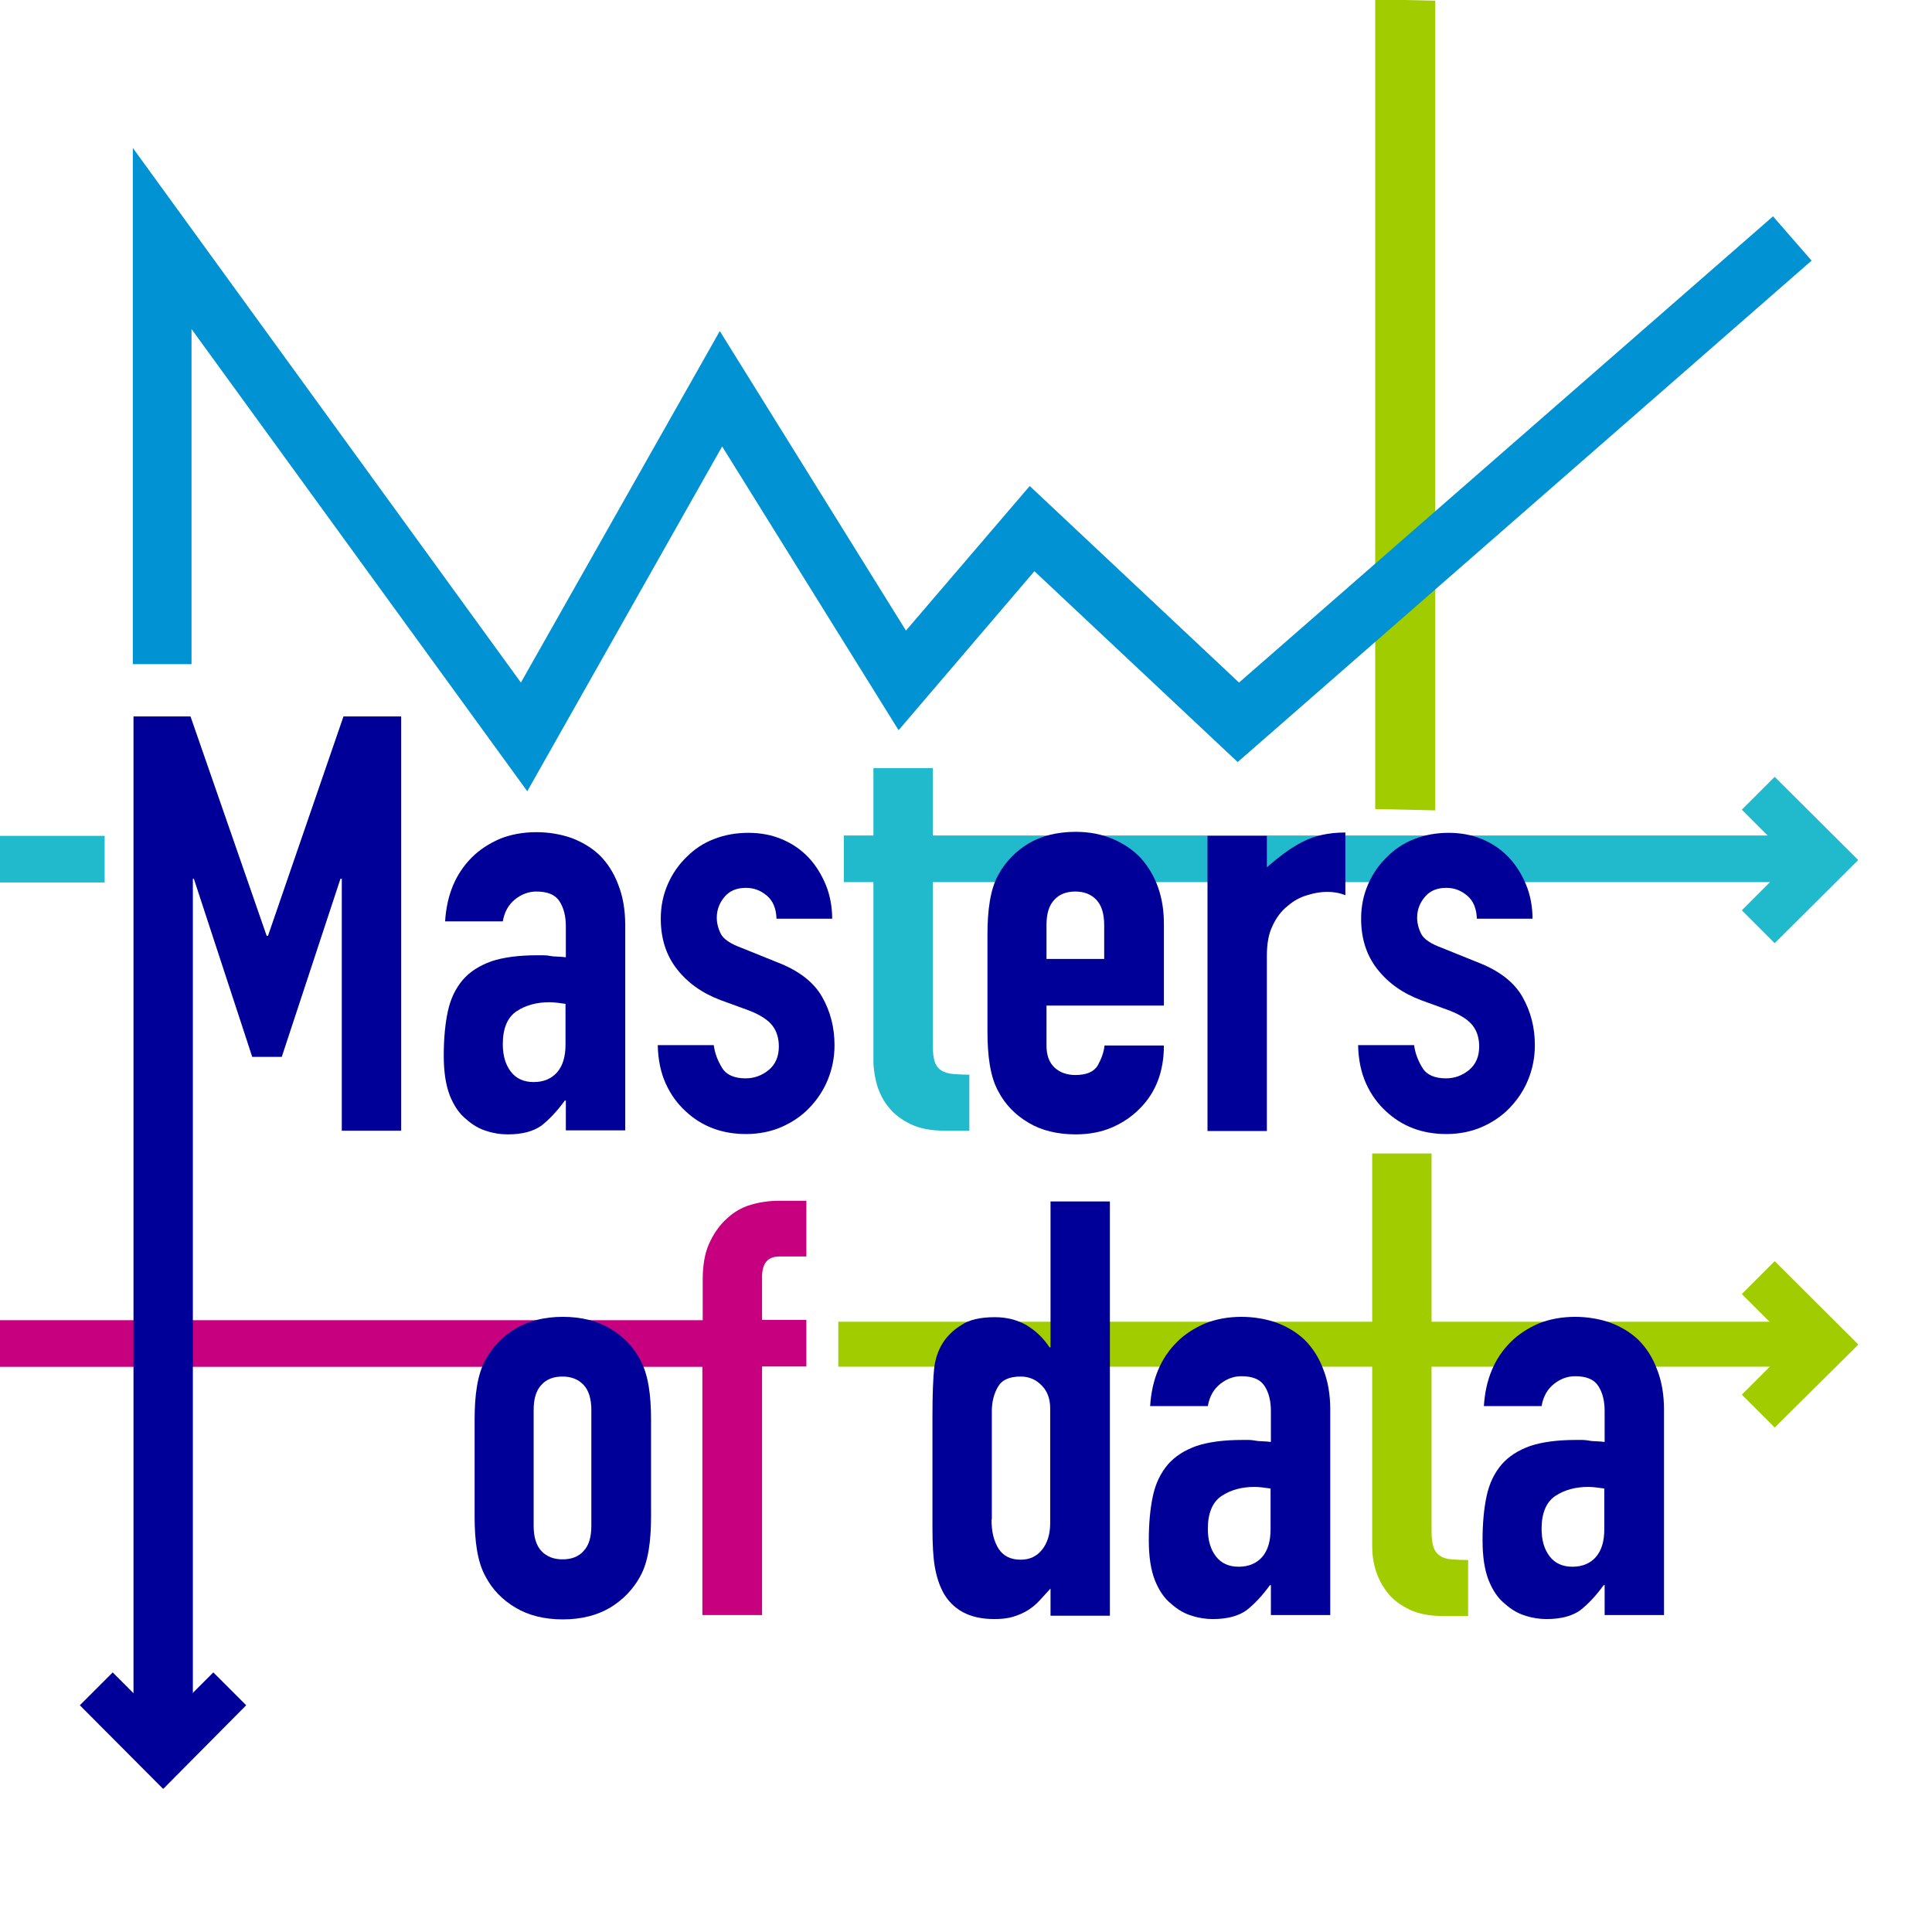 <?xml version="1.0" encoding="utf-8"?>
<!-- Generator: Adobe Illustrator 23.0.3, SVG Export Plug-In . SVG Version: 6.00 Build 0)  -->
<svg version="1.1" id="Layer_1" xmlns="http://www.w3.org/2000/svg" xmlns:xlink="http://www.w3.org/1999/xlink" x="0px" y="0px"
	 viewBox="0 0 576 576" style="enable-background:new 0 0 576 576;" xml:space="preserve">
<style type="text/css">
	.st0{fill:#A0CC00;}
	.st1{fill:#C6007E;}
	.st2{fill:#000099;}
	.st3{fill:#21B9CC;}
	.st4{fill:#0092D2;}
</style>
<rect x="249.9" y="394.1" transform="matrix(-1 -1.224647e-16 1.224647e-16 -1 785.325 801.56)" class="st0" width="285.5" height="13.4"/>
<path class="st1" d="M209.4,481.6v-74.1H0v-13.9h209.5v-12c0-4.3,0.6-7.9,1.9-10.8c1.3-2.9,3-5.4,5.2-7.4c2.1-2,4.5-3.4,7.2-4.2
	c2.7-0.8,5.5-1.2,8.4-1.2h8.2v16.6h-8c-3.5,0-5.2,2-5.2,6.1v12.8h13.2v13.9h-13.2v74.1H209.4z"/>
<polygon class="st0" points="410,-0.2 410,241.2 427.9,241.6 427.9,0.2 "/>
<path class="st2" d="M141.5,423.2c0-3.6,0.2-6.9,0.7-9.9s1.3-5.7,2.6-8c2.1-3.8,5.1-6.9,8.9-9.2c3.9-2.3,8.6-3.5,14.1-3.5
	c5.5,0,10.3,1.2,14.1,3.5c3.9,2.3,6.9,5.4,8.9,9.2c1.3,2.3,2.1,5,2.6,8c0.5,3,0.7,6.3,0.7,9.9v29c0,3.6-0.2,6.9-0.7,9.9
	c-0.5,3-1.3,5.7-2.6,8c-2.1,3.8-5.1,6.9-8.9,9.2c-3.9,2.3-8.6,3.5-14.1,3.5c-5.5,0-10.3-1.2-14.1-3.5c-3.9-2.3-6.9-5.4-8.9-9.2
	c-1.3-2.3-2.1-5-2.6-8c-0.5-3-0.7-6.3-0.7-9.9V423.2z M159.1,454.9c0,3.4,0.8,5.9,2.3,7.5c1.6,1.7,3.7,2.5,6.3,2.5
	c2.7,0,4.8-0.8,6.3-2.5c1.6-1.7,2.3-4.2,2.3-7.5v-34.5c0-3.4-0.8-5.9-2.3-7.5c-1.6-1.7-3.7-2.5-6.3-2.5c-2.7,0-4.8,0.8-6.3,2.5
	c-1.6,1.7-2.3,4.2-2.3,7.5V454.9z"/>
<path class="st2" d="M313.2,481.6v-8c-1.2,1.3-2.3,2.5-3.3,3.6c-1,1.1-2.2,2.1-3.5,2.9c-1.3,0.8-2.7,1.4-4.3,1.9
	c-1.6,0.5-3.5,0.7-5.7,0.7c-7.4,0-12.5-2.8-15.4-8.3c-1-2-1.8-4.4-2.3-7.3c-0.5-2.9-0.7-6.8-0.7-11.6V422c0-6.4,0.2-11,0.5-14
	c0.7-5.8,3.4-10.1,8.2-13c2.2-1.5,5.5-2.3,9.9-2.3c3.5,0,6.6,0.8,9.3,2.3c2.7,1.6,5.1,3.8,7,6.7h0.3v-43.5h17.7v123.5H313.2z
	 M295.6,453c0,3.6,0.7,6.5,2.1,8.7c1.4,2.2,3.6,3.3,6.6,3.3c2.7,0,4.8-1,6.4-3c1.6-2,2.4-4.7,2.4-7.9v-34.2c0-2.8-0.8-5.1-2.5-6.8
	c-1.7-1.8-3.8-2.7-6.3-2.7c-3.4,0-5.6,1-6.8,3.1c-1.2,2.1-1.8,4.5-1.8,7.3V453z"/>
<path class="st2" d="M378.9,481.6v-9h-0.3c-2.3,3.2-4.7,5.7-7,7.5c-2.4,1.7-5.7,2.6-10,2.6c-2.1,0-4.2-0.3-6.3-1
	c-2.1-0.6-4.2-1.8-6.2-3.6c-2-1.6-3.6-4-4.8-7c-1.2-3.1-1.8-7-1.8-11.9c0-5,0.4-9.3,1.2-13.1c0.8-3.8,2.3-6.9,4.5-9.5
	c2.1-2.4,4.9-4.2,8.5-5.5c3.6-1.2,8.2-1.8,13.7-1.8c0.6,0,1.2,0,1.9,0c0.7,0,1.3,0.1,1.9,0.2c0.6,0.1,1.3,0.2,2.1,0.2
	c0.8,0,1.7,0.1,2.6,0.2v-9.2c0-3-0.6-5.5-1.9-7.5c-1.3-2-3.6-2.9-6.9-2.9c-2.3,0-4.4,0.8-6.3,2.3c-1.9,1.5-3.2,3.7-3.7,6.6h-17.2
	c0.5-7.9,3.1-14.2,8-19.1c2.3-2.3,5.1-4.1,8.3-5.5c3.2-1.3,6.9-2,10.9-2c3.7,0,7.2,0.6,10.4,1.7c3.2,1.2,6.1,2.9,8.5,5.2
	c2.3,2.3,4.2,5.2,5.5,8.7c1.4,3.5,2.1,7.5,2.1,12.1v61.2H378.9z M378.9,443.8c-2-0.3-3.6-0.5-4.9-0.5c-3.8,0-7.1,0.9-9.8,2.7
	c-2.7,1.8-4.1,5.1-4.1,9.8c0,3.4,0.8,6.1,2.4,8.2c1.6,2.1,3.9,3.1,6.8,3.1c3,0,5.3-1,7-2.9c1.7-2,2.5-4.7,2.5-8.3V443.8z"/>
<path class="st0" d="M409.1,395.7v-51.8h17.7v51.8h10.9v10.6h-10.9v50.1c0,2.1,0.2,3.7,0.6,4.9c0.4,1.2,1.1,2,2,2.6
	c0.9,0.6,2.1,0.9,3.4,1c1.3,0.1,3,0.2,4.9,0.2v16.7h-7.3c-4,0-7.4-0.6-10.1-1.9c-2.7-1.3-4.9-2.9-6.5-4.9c-1.6-2-2.8-4.2-3.6-6.7
	c-0.8-2.5-1.1-4.9-1.1-7.2v-54.8h-8.8v-10.6H409.1z"/>
<path class="st2" d="M478.4,481.6v-9h-0.3c-2.3,3.2-4.7,5.7-7,7.5c-2.4,1.7-5.7,2.6-10,2.6c-2.1,0-4.2-0.3-6.3-1
	c-2.1-0.6-4.2-1.8-6.2-3.6c-2-1.6-3.6-4-4.8-7c-1.2-3.1-1.8-7-1.8-11.9c0-5,0.4-9.3,1.2-13.1c0.8-3.8,2.3-6.9,4.5-9.5
	c2.1-2.4,4.9-4.2,8.5-5.5c3.6-1.2,8.2-1.8,13.7-1.8c0.6,0,1.2,0,1.9,0s1.3,0.1,1.9,0.2c0.6,0.1,1.3,0.2,2.1,0.2
	c0.8,0,1.7,0.1,2.6,0.2v-9.2c0-3-0.6-5.5-1.9-7.5c-1.3-2-3.6-2.9-6.9-2.9c-2.3,0-4.4,0.8-6.3,2.3c-1.9,1.5-3.2,3.7-3.7,6.6h-17.2
	c0.5-7.9,3.1-14.2,8-19.1c2.3-2.3,5.1-4.1,8.3-5.5c3.2-1.3,6.9-2,10.9-2c3.7,0,7.2,0.6,10.4,1.7c3.2,1.2,6.1,2.9,8.5,5.2
	c2.3,2.3,4.2,5.2,5.5,8.7c1.4,3.5,2.1,7.5,2.1,12.1v61.2H478.4z M478.4,443.8c-2-0.3-3.6-0.5-4.9-0.5c-3.8,0-7.1,0.9-9.8,2.7
	c-2.7,1.8-4.1,5.1-4.1,9.8c0,3.4,0.8,6.1,2.4,8.2c1.6,2.1,3.9,3.1,6.8,3.1c3,0,5.3-1,7-2.9c1.7-2,2.5-4.7,2.5-8.3V443.8z"/>
<rect x="0" y="249.2" class="st3" width="31.2" height="13.9"/>
<polygon class="st2" points="73.4,508.4 63.6,498.6 48.6,513.6 33.6,498.6 23.8,508.4 48.6,533.3 48.6,533.2 48.7,533.3 "/>
<path class="st2" d="M168.7,337.1v-9h-0.3c-2.3,3.2-4.7,5.7-7,7.5c-2.4,1.7-5.7,2.6-10,2.6c-2.1,0-4.2-0.3-6.3-1
	c-2.1-0.6-4.2-1.8-6.2-3.6c-2-1.6-3.6-4-4.8-7c-1.2-3.1-1.8-7-1.8-11.9c0-5,0.4-9.3,1.2-13.1c0.8-3.8,2.3-6.9,4.5-9.5
	c2.1-2.4,4.9-4.2,8.5-5.5c3.6-1.2,8.2-1.8,13.7-1.8c0.6,0,1.2,0,1.9,0c0.7,0,1.3,0.1,1.9,0.2c0.6,0.1,1.3,0.2,2.1,0.2
	c0.8,0,1.7,0.1,2.6,0.2v-9.2c0-3-0.6-5.5-1.9-7.5c-1.3-2-3.6-2.9-6.9-2.9c-2.3,0-4.4,0.8-6.3,2.3c-1.9,1.5-3.2,3.7-3.7,6.6h-17.2
	c0.5-7.9,3.1-14.2,8-19.1c2.3-2.3,5.1-4.1,8.3-5.5c3.2-1.3,6.9-2,10.9-2c3.7,0,7.2,0.6,10.4,1.7c3.2,1.2,6.1,2.9,8.5,5.2
	c2.3,2.3,4.2,5.2,5.5,8.7c1.4,3.5,2.1,7.5,2.1,12.1v61.2H168.7z M168.7,299.3c-2-0.3-3.6-0.5-4.9-0.5c-3.8,0-7.1,0.9-9.8,2.7
	c-2.7,1.8-4.1,5.1-4.1,9.8c0,3.4,0.8,6.1,2.4,8.2c1.6,2.1,3.9,3.1,6.8,3.1c3,0,5.3-1,7-2.9c1.7-2,2.5-4.7,2.5-8.3V299.3z"/>
<path class="st2" d="M231.5,273.8c-0.1-3-1.1-5.3-2.9-6.8c-1.8-1.5-3.8-2.3-6.2-2.3c-2.8,0-4.9,0.9-6.4,2.7
	c-1.5,1.8-2.3,3.8-2.3,6.2c0,1.6,0.4,3.2,1.2,4.8c0.8,1.6,2.9,3,6.2,4.2l10.4,4.2c6.6,2.5,11.1,6,13.6,10.4
	c2.5,4.4,3.7,9.2,3.7,14.4c0,3.7-0.7,7.1-2,10.3c-1.3,3.2-3.2,6-5.5,8.4c-2.3,2.4-5.1,4.3-8.3,5.7c-3.2,1.4-6.8,2.1-10.6,2.1
	c-7.2,0-13.2-2.3-18-6.8c-2.4-2.2-4.4-4.9-5.9-8.2c-1.5-3.3-2.3-7.1-2.4-11.5h16.7c0.3,2.4,1.2,4.7,2.5,6.8c1.3,2.1,3.7,3.1,7,3.1
	c2.5,0,4.8-0.8,6.9-2.5c2-1.7,3-4,3-7c0-2.4-0.6-4.5-1.9-6.2c-1.3-1.7-3.6-3.2-6.9-4.5l-8.5-3.1c-5.6-2.1-9.9-5.2-13.1-9.3
	c-3.2-4.1-4.8-9.1-4.8-15c0-3.7,0.7-7.1,2.1-10.3c1.4-3.2,3.3-5.9,5.7-8.2c2.3-2.3,5-4.1,8.2-5.3c3.1-1.2,6.5-1.8,10.1-1.8
	c3.6,0,6.9,0.6,10,1.9c3.1,1.3,5.7,3.1,7.9,5.4c2.2,2.3,3.9,5.1,5.2,8.2c1.3,3.2,1.9,6.6,1.9,10.1H231.5z"/>
<polygon class="st2" points="102.4,213.6 79.9,279 79.5,279 56.8,213.6 39.8,213.6 39.8,514.8 57.5,514.8 57.5,262 57.8,262 
	75.2,315.1 84,315.1 101.5,262 101.9,262 101.9,337.1 119.6,337.1 119.6,213.6 "/>
<path class="st3" d="M554,256.4l-24.9-24.8l-9.8,9.8l7.7,7.7H289v0h-10.9v-20.1h-17.7v20.1h-8.8v13.9h8.8v53.4
	c0,2.3,0.4,4.7,1.1,7.2c0.8,2.5,1.9,4.7,3.6,6.7c1.6,2,3.8,3.6,6.5,4.9c2.7,1.3,6.1,1.9,10.1,1.9h7.3v-16.7c-2,0-3.6-0.1-4.9-0.2
	c-1.3-0.1-2.5-0.5-3.4-1c-0.9-0.6-1.6-1.4-2-2.6c-0.4-1.2-0.6-2.8-0.6-4.9v-48.7H289v0h238.7l-8.4,8.4l9.8,9.8l24.9-24.8V256.4
	L554,256.4z"/>
<path class="st2" d="M347,299.8h-35v12c0,2.8,0.8,4.9,2.3,6.4c1.6,1.5,3.7,2.3,6.3,2.3c3.4,0,5.6-1,6.7-2.9c1.1-2,1.8-3.9,2-5.9H347
	c0,7.7-2.4,14-7.1,18.7c-2.3,2.4-5.1,4.3-8.3,5.7c-3.2,1.4-6.9,2.1-10.9,2.1c-5.5,0-10.3-1.2-14.1-3.5c-3.9-2.3-6.9-5.4-8.9-9.2
	c-1.3-2.3-2.1-5-2.6-8c-0.5-3-0.7-6.3-0.7-9.9v-29c0-3.6,0.2-6.9,0.7-9.9c0.5-3,1.3-5.7,2.6-8c2.1-3.8,5.1-6.9,8.9-9.2
	c3.9-2.3,8.6-3.5,14.1-3.5c4,0,7.7,0.7,11,2.1c3.3,1.4,6.1,3.3,8.4,5.7c4.6,5.2,6.9,11.7,6.9,19.6V299.8z M311.9,285.9h17.3v-10.1
	c0-3.4-0.8-5.9-2.3-7.5c-1.6-1.7-3.7-2.5-6.3-2.5c-2.7,0-4.8,0.8-6.3,2.5c-1.6,1.7-2.3,4.2-2.3,7.5V285.9z"/>
<path class="st2" d="M360,337.1v-87.9h17.7v9.4c3.6-3.2,7.1-5.8,10.6-7.6c3.5-1.8,7.7-2.8,12.8-2.8v18.7c-1.7-0.7-3.5-1-5.4-1
	c-1.9,0-3.8,0.3-6,1c-2.1,0.6-4.1,1.7-5.8,3.2c-1.9,1.5-3.4,3.5-4.5,5.9c-1.2,2.4-1.7,5.4-1.7,9v52.2H360z"/>
<path class="st2" d="M440.3,273.8c-0.1-3-1.1-5.3-2.9-6.8c-1.8-1.5-3.8-2.3-6.2-2.3c-2.8,0-4.9,0.9-6.4,2.7
	c-1.5,1.8-2.3,3.8-2.3,6.2c0,1.6,0.4,3.2,1.2,4.8c0.8,1.6,2.9,3,6.2,4.2l10.4,4.2c6.6,2.5,11.1,6,13.6,10.4
	c2.5,4.4,3.7,9.2,3.7,14.4c0,3.7-0.7,7.1-2,10.3c-1.3,3.2-3.2,6-5.5,8.4c-2.3,2.4-5.1,4.3-8.3,5.7c-3.2,1.4-6.8,2.1-10.6,2.1
	c-7.2,0-13.2-2.3-18-6.8c-2.4-2.2-4.4-4.9-5.9-8.2c-1.5-3.3-2.3-7.1-2.4-11.5h16.7c0.3,2.4,1.2,4.7,2.5,6.8c1.3,2.1,3.7,3.1,7,3.1
	c2.5,0,4.8-0.8,6.9-2.5c2-1.7,3-4,3-7c0-2.4-0.6-4.5-1.9-6.2c-1.3-1.7-3.6-3.2-6.9-4.5l-8.5-3.1c-5.6-2.1-9.9-5.2-13.1-9.3
	c-3.2-4.1-4.8-9.1-4.8-15c0-3.7,0.7-7.1,2.1-10.3c1.4-3.2,3.3-5.9,5.7-8.2c2.3-2.3,5-4.1,8.2-5.3c3.1-1.2,6.5-1.8,10.1-1.8
	c3.6,0,6.9,0.6,10,1.9c3.1,1.3,5.7,3.1,7.9,5.4c2.2,2.3,3.9,5.1,5.2,8.2c1.3,3.2,1.9,6.6,1.9,10.1H440.3z"/>
<g>
	<polygon class="st4" points="157.2,235.9 57.1,98.1 57.1,198 39.6,198 39.6,44.1 155.3,203.5 214.6,98.7 270.1,188 307,144.9 
		369.4,203.5 528.6,64.5 540.1,77.7 369,227.2 308.4,170.3 267.9,217.7 215.3,133.1 	"/>
</g>
<polygon class="st0" points="529.1,376 519.3,385.8 534.3,400.8 519.3,415.8 529.1,425.6 554,400.9 553.9,400.8 554,400.8 "/>
</svg>
